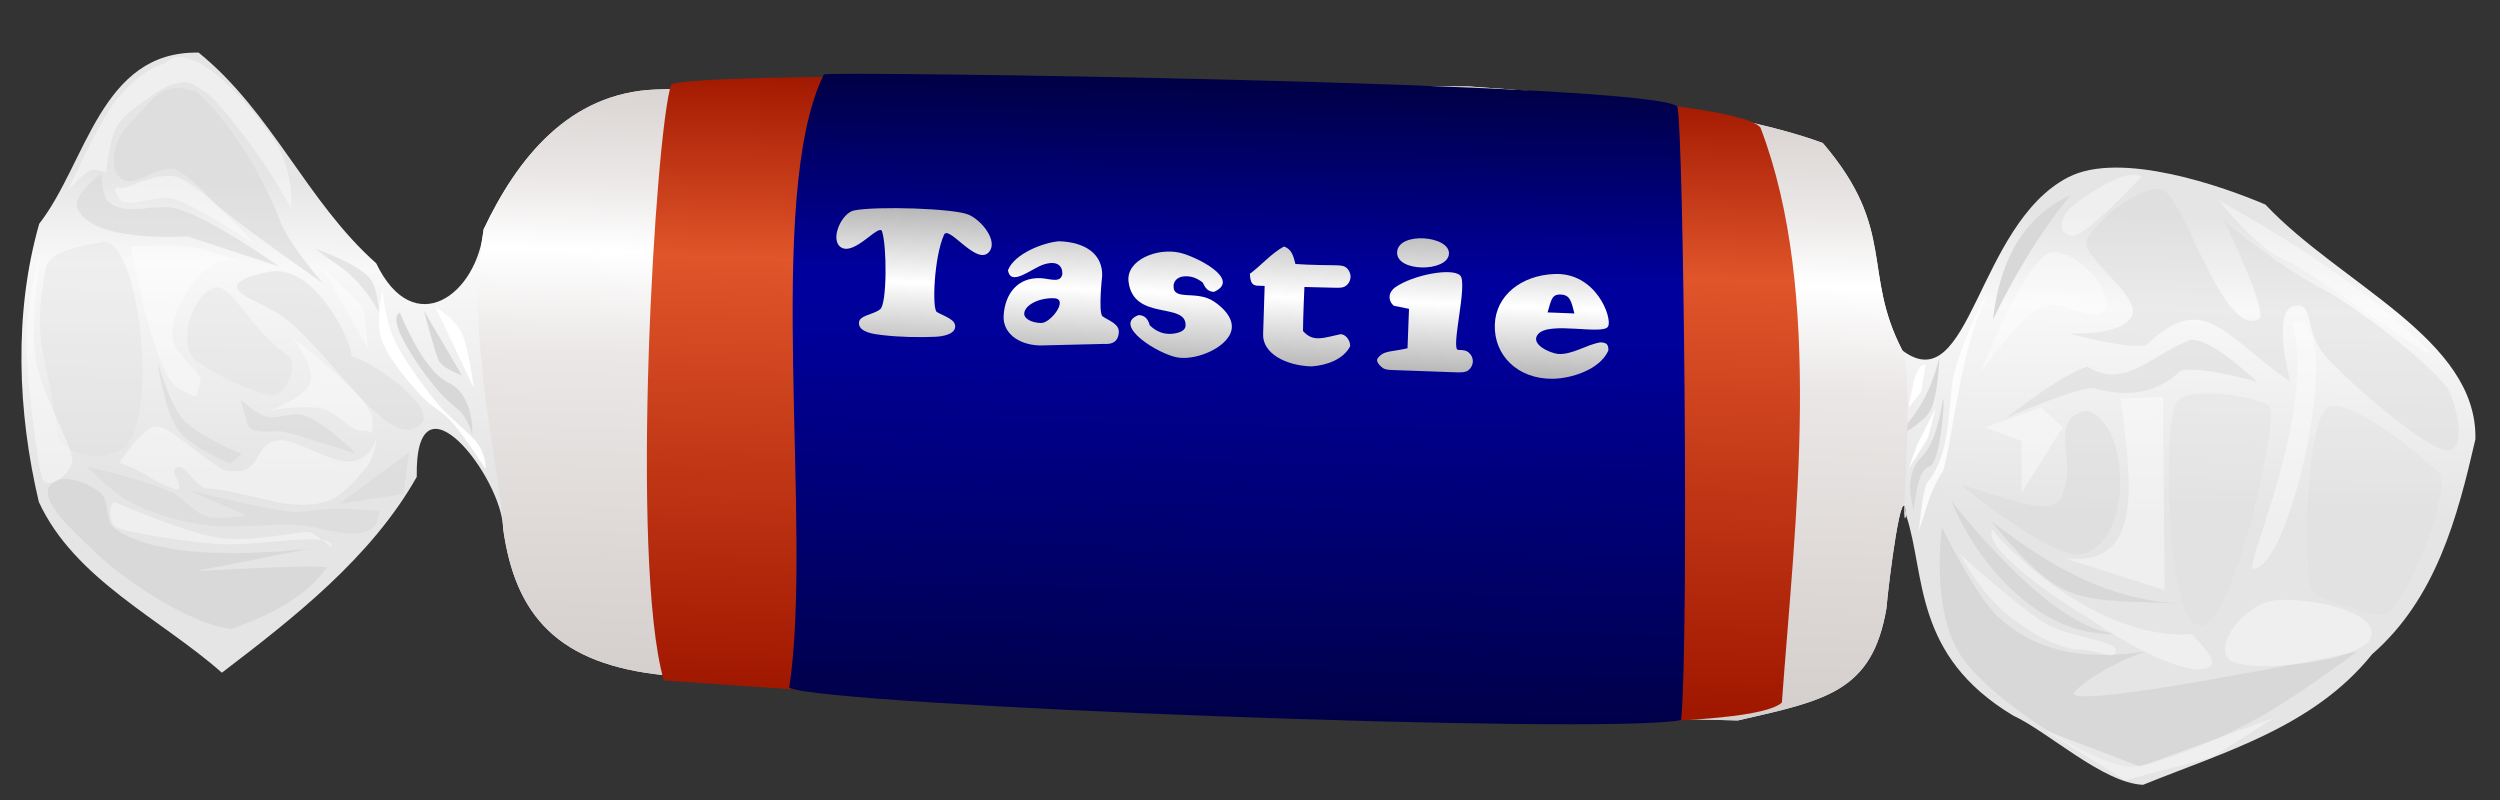 <?xml version="1.0" encoding="UTF-8" standalone="no"?>
<!-- Created with Inkscape (http://www.inkscape.org/) -->

<svg
   xmlns:dc="http://purl.org/dc/elements/1.1/"
   xmlns:cc="http://creativecommons.org/ns#"
   xmlns:rdf="http://www.w3.org/1999/02/22-rdf-syntax-ns#"
   xmlns:svg="http://www.w3.org/2000/svg"
   xmlns="http://www.w3.org/2000/svg"
   xmlns:xlink="http://www.w3.org/1999/xlink"
   xmlns:sodipodi="http://sodipodi.sourceforge.net/DTD/sodipodi-0.dtd"
   xmlns:inkscape="http://www.inkscape.org/namespaces/inkscape"
   width="400"
   height="128"
   id="svg2"
   version="1.1"
   inkscape:version="0.47 r22583"
   sodipodi:docname="cgbug_Halloween_Candy_Tasty_Twist.svg"
   style="display:inline">
  <rect width="100%" height="100%" fill="#333333" stroke="none"/>
  <title
     id="title5311">Halloween Candy Tasty Twist</title>
  <defs
     id="defs4">
    <linearGradient
       id="linearGradient5082">
      <stop
         style="stop-color:#e5e5e5;stop-opacity:1;"
         offset="0"
         id="stop5084" />
      <stop
         id="stop5092"
         offset="0.344"
         style="stop-color:#e5e5e5;stop-opacity:1;" />
      <stop
         id="stop5090"
         offset="0.619"
         style="stop-color:#f8f8f8;stop-opacity:1;" />
      <stop
         style="stop-color:#e5e5e5;stop-opacity:1;"
         offset="0.739"
         id="stop5098" />
      <stop
         style="stop-color:#e5e5e5;stop-opacity:1;"
         offset="1"
         id="stop5086" />
    </linearGradient>
    <linearGradient
       id="linearGradient4757">
      <stop
         style="stop-color:#aeaeae;stop-opacity:1;"
         offset="0"
         id="stop4759" />
      <stop
         id="stop4765"
         offset="0.464"
         style="stop-color:#ffffff;stop-opacity:1;" />
      <stop
         style="stop-color:#a7a7a7;stop-opacity:1;"
         offset="1"
         id="stop4761" />
    </linearGradient>
    <linearGradient
       id="linearGradient4741">
      <stop
         style="stop-color:#d5cfcd;stop-opacity:1;"
         offset="0"
         id="stop4743" />
      <stop
         id="stop4755"
         offset="0.518"
         style="stop-color:#eae7e6;stop-opacity:1;" />
      <stop
         id="stop4749"
         offset="0.689"
         style="stop-color:#ffffff;stop-opacity:1;" />
      <stop
         style="stop-color:#eae7e6;stop-opacity:1;"
         offset="0.81"
         id="stop4753" />
      <stop
         style="stop-color:#d5cfcd;stop-opacity:1;"
         offset="1"
         id="stop4745" />
    </linearGradient>
    <linearGradient
       id="linearGradient4708">
      <stop
         style="stop-color:#a01700;stop-opacity:1;"
         offset="0"
         id="stop4710" />
      <stop
         id="stop4716"
         offset="0.699"
         style="stop-color:#e0552a;stop-opacity:1;" />
      <stop
         style="stop-color:#a01700;stop-opacity:1;"
         offset="1"
         id="stop4712" />
    </linearGradient>
    <linearGradient
       id="linearGradient4696">
      <stop
         style="stop-color:#000048;stop-opacity:1;"
         offset="0"
         id="stop4698" />
      <stop
         id="stop4706"
         offset="0.592"
         style="stop-color:#00009a;stop-opacity:1;" />
      <stop
         id="stop4704"
         offset="0.689"
         style="stop-color:#00009d;stop-opacity:1;" />
      <stop
         style="stop-color:#000042;stop-opacity:1;"
         offset="1"
         id="stop4700" />
    </linearGradient>
    <linearGradient
       inkscape:collect="always"
       xlink:href="#linearGradient4696"
       id="linearGradient4702"
       x1="197.862"
       y1="115.611"
       x2="199.862"
       y2="11.81"
       gradientUnits="userSpaceOnUse" />
    <linearGradient
       inkscape:collect="always"
       xlink:href="#linearGradient4708"
       id="linearGradient4714"
       x1="191.4"
       y1="112.252"
       x2="193.675"
       y2="12.993"
       gradientUnits="userSpaceOnUse" />
    <linearGradient
       inkscape:collect="always"
       xlink:href="#linearGradient4741"
       id="linearGradient4747"
       x1="189.458"
       y1="109.934"
       x2="192.274"
       y2="12.501"
       gradientUnits="userSpaceOnUse" />
    <linearGradient
       inkscape:collect="always"
       xlink:href="#linearGradient4757"
       id="linearGradient4763"
       x1="199.249"
       y1="43.989"
       x2="199.452"
       y2="16.841"
       gradientUnits="userSpaceOnUse" />
    <linearGradient
       inkscape:collect="always"
       xlink:href="#linearGradient4757"
       id="linearGradient4767"
       gradientUnits="userSpaceOnUse"
       x1="199.249"
       y1="43.989"
       x2="199.452"
       y2="16.841" />
    <linearGradient
       inkscape:collect="always"
       xlink:href="#linearGradient4757"
       id="linearGradient4769"
       gradientUnits="userSpaceOnUse"
       x1="199.249"
       y1="43.989"
       x2="199.452"
       y2="16.841" />
    <linearGradient
       inkscape:collect="always"
       xlink:href="#linearGradient4757"
       id="linearGradient4771"
       gradientUnits="userSpaceOnUse"
       x1="199.249"
       y1="43.989"
       x2="199.452"
       y2="16.841" />
    <linearGradient
       inkscape:collect="always"
       xlink:href="#linearGradient4757"
       id="linearGradient4773"
       gradientUnits="userSpaceOnUse"
       x1="199.249"
       y1="43.989"
       x2="199.452"
       y2="16.841" />
    <linearGradient
       inkscape:collect="always"
       xlink:href="#linearGradient4757"
       id="linearGradient4775"
       gradientUnits="userSpaceOnUse"
       x1="199.249"
       y1="43.989"
       x2="199.452"
       y2="16.841" />
    <linearGradient
       inkscape:collect="always"
       xlink:href="#linearGradient4757"
       id="linearGradient4777"
       gradientUnits="userSpaceOnUse"
       x1="199.249"
       y1="43.989"
       x2="199.452"
       y2="16.841" />
    <linearGradient
       inkscape:collect="always"
       xlink:href="#linearGradient5082"
       id="linearGradient5088"
       x1="201.43"
       y1="121.005"
       x2="204.069"
       y2="0.005"
       gradientUnits="userSpaceOnUse" />
  </defs>
  <sodipodi:namedview
     id="base"
     pagecolor="#ffffff"
     bordercolor="#666666"
     borderopacity="1.0"
     inkscape:pageopacity="0"
     inkscape:pageshadow="2"
     inkscape:zoom="2.025"
     inkscape:cx="200"
     inkscape:cy="64"
     inkscape:document-units="px"
     inkscape:current-layer="layer6"
     showgrid="false"
     inkscape:window-width="1280"
     inkscape:window-height="780"
     inkscape:window-x="-4"
     inkscape:window-y="-3"
     inkscape:window-maximized="1"
     inkscape:snap-global="false" />
  <g
     inkscape:groupmode="layer"
     id="layer7"
     inkscape:label="TwistEnds"
     style="display:inline">
    <path
       style="fill:url(#linearGradient5088);fill-opacity:1;display:inline"
       d="M 322.139,114.51 C 306.007,104.857 308.129,91.959 305,82.5 c -0.594,-6.796 -2.758,10.114 -3.177,14.875 -2.282,13.266 -9.58,14.668 -23.782,17.897 -52.054,-1.204 -119.633,-5.011 -171.659,-7.237 C 89.305,106.346 82.423,98.498 80.501,84.573 80.364,76.397 66.367,58.355 66.68,76.299 59.42,89.16 47.061,98.82 35.499,107.631 25.888,99.11 11.923,92.712 6.213,80.31 2.812,65.91 2.182,50.135 6.274,35.805 13.879,26.019 16.124,8.094 31.787,8.42 43.588,17.994 49.053,32.227 60.19,42.124 66.222,54.632 76.374,47.138 77.378,36.699 82.73,25.397 91.034,14.825 104.959,14.322 c 43.177,-1.484 86.833,-0.617 130.022,-0.493 15.792,1.031 41.575,3.517 56.666,9.054 11.888,13.888 6.202,20.614 12.734,33.19 10.901,8.171 11.858,-20.113 26.517,-27.704 8.42,-4.361 24.997,1.554 31.563,4.359 12.137,12.87 33.972,21.51 33.604,37.556 -2.897,12.607 -6.316,25.475 -16.525,34.395 -9.351,11.645 -23.672,15.629 -36.651,20.891 -6.372,-0.269 -15.159,-8.468 -20.749,-11.061 z"
       id="path3782-4"
       sodipodi:nodetypes="cccccccccccccccccsccccc" />
    <path
       style="opacity:0.4;fill:#d8d8d8;stroke:none"
       d="m 330.17,78.309 c -0.295,5.993 -11.909,0.084 -16.343,-0.663 0,0 14.36,11.844 19.214,11.042 8.279,-1.802 7.952,-20.906 0.883,-22.968 -6.431,1.086 -1.585,8.278 -3.754,12.588 z"
       id="path5262"
       sodipodi:nodetypes="ccccc" />
  </g>
  <g
     inkscape:groupmode="layer"
     id="layer8"
     inkscape:label="TwistEndShadow"
     style="display:inline">
    <path
       style="fill:#d8d8d8;fill-opacity:1;stroke:none"
       d="m 75.556,69.728 c 0,0 -0.518,-2.92 -2.551,-4.463 -3.71,-2.817 -7.099,-8.409 -7.99,-9.958 -2.865,-4.985 -1.011,-5.247 -1.011,-5.247 0,0 3.586,9.168 7.62,11.087 4.426,2.106 3.931,8.582 3.931,8.582 z"
       id="path4780"
       sodipodi:nodetypes="csscsc" />
    <path
       style="opacity:0.4;fill:#d8d8d8;fill-opacity:1;stroke:none"
       d="M 66.836,68.26 C 61.258,72.033 51.058,53.116 43.26,49.49 41.966,48.3 32.227,45.738 42.803,43.539 c 6.959,-1.656 12.991,9.707 13.505,13.505 2.329,0.263 15.045,8.609 10.529,11.216 z"
       id="path4782"
       sodipodi:nodetypes="ccccc" />
    <path
       style="opacity:0.6;fill:#d8d8d8;fill-opacity:1;stroke:none"
       d="m 60.656,49.948 c -3.822,-6.61 -6.808,-7.369 -10.071,-10.071 0,0 6.665,2.191 8.698,4.807 1.113,1.432 1.373,5.264 1.373,5.264 z"
       id="path4784"
       sodipodi:nodetypes="cccc" />
    <path
       style="opacity:0.6;fill:#d8d8d8;fill-opacity:1;stroke:none"
       d="m 51.729,45.37 c 0,0 -10.4,-7.247 -15.336,-11.216 -3.03,-2.054 -5.075,-5.644 -8.469,-7.096 -2.837,-0.752 -6.603,3.429 -8.698,1.373 -1.979,-1.943 -0.792,-6.255 1.144,-8.24 4.265,-4.373 5.424,-7.521 11.169,-5.445 6.513,5.972 11.14,15.215 13.094,20.094 1.28,4.034 7.096,10.529 7.096,10.529 z"
       id="path4786"
       sodipodi:nodetypes="cccssccc" />
    <path
       style="opacity:0.6;fill:#d8d8d8;fill-opacity:1;stroke:none"
       d="m 29.985,37.817 c 0,0 -15.542,1.124 -17.625,-4.578 -0.77,-2.108 3.891,-5.493 3.891,-5.493 0,0 -0.045,3.548 1.144,4.578 2.841,2.46 7.637,-0.003 11.216,1.144 5.857,1.879 16.022,9.156 16.022,9.156 L 29.985,37.817 z"
       id="path4788"
       sodipodi:nodetypes="cscsscc" />
    <path
       style="opacity:0.6;fill:#d8d8d8;fill-opacity:1;stroke:none"
       d="m 36.851,74.211 c 0,0 -6.268,-2.669 -8.24,-5.264 -2.365,-3.113 -3.433,-11.216 -3.433,-11.216 0,0 1.848,6.833 4.12,9.385 2.41,2.707 9.385,5.493 9.385,5.493 L 36.851,74.211 z"
       id="path4790"
       sodipodi:nodetypes="cscscc" />
    <path
       style="opacity:0.6;fill:#d8d8d8;fill-opacity:1;stroke:none"
       d="m 56.994,72.608 c 0,0 -7.435,-2.436 -11.216,-3.433 -2.04,-0.538 -5.585,0.651 -6.18,-1.373 l -1.144,-3.891 c 0,0 2.531,2.299 4.12,2.747 1.911,0.539 4.052,-0.808 5.951,-0.229 3.343,1.019 8.469,6.18 8.469,6.18 z"
       id="path4792"
       sodipodi:nodetypes="csscssc" />
    <path
       style="opacity:0.9;fill:#d8d8d8;fill-opacity:1;stroke:none"
       d="M 37.017,100.66 C 30.002,99.758 19.308,92.539 14.337,87.507 12.126,85.269 6.09,80.135 8.011,77.644 c 1.648,-2.136 5.89,-0.522 8.011,1.144 1.615,1.269 0.648,4.486 2.289,5.722 8.452,6.368 31.587,3.204 31.587,3.204 l -18.54,3.662 c -0.022,0.019 22.129,-1.294 20.829,-0.458 -3.872,5.55 -11.169,8.233 -15.17,9.74 z"
       id="path4794"
       sodipodi:nodetypes="csssscccc" />
    <path
       style="opacity:0.6;fill:#d8d8d8;fill-opacity:1;stroke:none"
       d="m 48.296,84.053 c -5.556,-0.399 -11.22,0.717 -16.709,-0.229 -3.971,-0.685 -7.941,-1.901 -11.445,-3.891 -2.353,-1.337 -6.18,-5.264 -6.18,-5.264 0,0 9.26,2.087 13.505,4.12 2.08,0.996 3.506,3.254 5.722,3.891 1.981,0.57 6.18,-0.229 6.18,-0.229 l -9.385,-4.12 c 0,0 10.303,2.695 15.565,3.433 4.702,0.66 4.043,-1.127 15.107,0 -0.121,6.077 -8.321,2.685 -12.36,2.289 z"
       id="path4796"
       sodipodi:nodetypes="csscssccscc" />
    <path
       style="opacity:0.6;fill:#d8d8d8;fill-opacity:1;stroke:none"
       d="m 64.547,79.017 -10.3,1.602 11.216,-8.24 -0.916,6.638 z"
       id="path4798" />
    <path
       style="opacity:0.3;fill:#d8d8d8;fill-opacity:1;stroke:none"
       d="m 34.334,46.057 c 2.681,-0.906 5.729,6.791 11.673,10.758 1.909,1.274 -0.252,6.776 -2.518,6.409 -5.112,-0.829 -11.634,-5.057 -12.131,-5.493 -3.018,-2.648 -0.828,-10.387 2.976,-11.673 z"
       id="path4800"
       sodipodi:nodetypes="cssss" />
    <path
       style="opacity:0.3;fill:#d8d8d8;fill-opacity:1;stroke:none"
       d="m 16.251,38.733 c 5.636,-1.146 8.697,24.128 4.807,31.358 C 18.571,74.711 9.645,73.213 9.156,69.175 7.497,55.499 4.98,55.578 7.325,42.853 7.854,39.981 13.957,39.199 16.251,38.733 z"
       id="path4802"
       sodipodi:nodetypes="cssss" />
    <path
       style="fill:#d8d8d8;fill-opacity:1;stroke:none"
       d="m 67.806,49.692 6.086,10.354 c 0,0 -2.964,-1.03 -3.662,-2.289 -0.481,-0.868 -2.424,-8.065 -2.424,-8.065 z"
       id="path4804"
       sodipodi:nodetypes="ccsc" />
    <path
       style="fill:#d8d8d8;stroke:none"
       d="m 310.719,84.373 c 0,0 5.392,11.147 9.21,14.542 6.712,5.987 14.783,6.582 23.268,5.332 0.003,0.002 -7.109,2.464 -11.149,6.302 -4.04,3.838 45.081,-6.302 45.081,-6.302 0,0 -9.017,6.767 -15.027,10.18 -6.01,3.413 -15.749,7.756 -20.844,8.241 -5.095,0.485 -22.829,-10.42 -27.63,-17.935 -4.801,-7.515 -2.908,-20.359 -2.908,-20.359 z"
       id="path5240"
       sodipodi:nodetypes="ccczczzzc" />
    <path
       style="fill:#d8d8d8;stroke:none"
       d="m 312.253,80.22 c 6.663,8.33 17.852,20.468 26.273,21.168 -11.756,0.687 -21.979,-10.697 -26.273,-21.168 z"
       id="path5242"
       sodipodi:nodetypes="ccc" />
    <path
       style="fill:#d8d8d8;stroke:none"
       d="m 318.555,83.361 c 11.861,14.46 13.851,12.311 30.889,13.266 -12.337,-0.59 -21.26,-5.931 -30.889,-13.266 z"
       id="path5244"
       sodipodi:nodetypes="ccc" />
    <path
       style="fill:#d8d8d8;stroke:none"
       d="m 306.202,81.743 c -0.675,-2.684 -1.239,-6.125 1.3,-8.702 2.283,-2.317 2.938,-6.853 3.42,-9.288 0.289,1.158 -0.607,10.553 -2.225,10.89 -2.091,0.435 -2.402,6.921 -2.494,7.1 z"
       id="path5246"
       sodipodi:nodetypes="cscsc"
       inkscape:transform-center-y="2.1904101" />
    <path
       style="fill:#d8d8d8;stroke:none"
       d="m 310.297,57.153 c 0,0 -0.164,6.316 -1.511,8.65 -1.237,2.144 -6.372,4.826 -6.372,4.826 5.082,-4.453 6.904,-9.433 7.883,-13.476 z"
       id="path5248"
       sodipodi:nodetypes="cscc" />
    <path
       style="opacity:0.5;fill:#d8d8d8;stroke:none"
       d="m 320.898,66.923 c 0,0 9.182,-7.23 13.088,-8.241 6.245,3.791 10.412,-2.221 16.659,-4.32 3.547,-0.046 10.486,6.743 10.486,6.743 0,0 -8.614,-2.597 -12.199,-1.81 -4.519,4.192 -9.323,4.082 -13.977,2.779 -3.321,0.067 -14.057,4.847 -14.057,4.847 z"
       id="path5250"
       sodipodi:nodetypes="ccccccc" />
    <path
       style="opacity:0.4;fill:#d8d8d8;stroke:none"
       d="m 372.281,57.228 c 3.872,4.216 16.659,15.398 19.61,14.806 2.691,-0.54 1.213,-6.575 0.08,-9.253 -1.212,-2.866 -13.418,-12.868 -20.66,-16.702 -7.242,-3.834 -15.448,-10.728 -15.448,-10.728 0,0 6.547,13.394 5.753,15.575 -5.675,3.605 -11.732,-18.208 -15.429,-20.516 -3.604,-1.156 -10.906,5.055 -12.256,7.831 -1.35,2.776 8.671,9.015 7.191,12.286 -1.48,3.271 -10.045,2.822 -10.045,2.822 0,0 9.42,2.682 12.382,1.81 9.171,-8.658 12.121,-1.666 23.004,5.946 0,0 -3.043,-11.153 0.485,-12.119 3.527,-0.965 1.46,4.025 5.332,8.241 l 4e-5,0 z"
       id="path5254"
       sodipodi:nodetypes="czzzccczzccczzc" />
    <path
       style="opacity:0.3;fill:#d8d8d8;stroke:none"
       d="m 348.308,64.181 c -2.209,2.669 -2.009,35.358 3.651,35.91 5.442,0.531 12.835,-33.597 11.112,-35.107 -1.852,-1.623 -12.753,-3.232 -14.763,-0.803 z"
       id="path5256"
       sodipodi:nodetypes="czzz" />
    <path
       style="opacity:0.3;fill:#d8d8d8;stroke:none"
       d="m 372.674,65.102 c -3.843,1.115 -4.482,28.579 -2.381,29.85 1.997,1.208 7.349,2.853 10.713,3.479 3.331,0.621 11.594,-20.392 9.21,-22.783 -2.497,-2.504 -13.434,-11.738 -17.542,-10.546 z"
       id="path5258"
       sodipodi:nodetypes="czzzz" />
    <path
       style="fill:#d8d8d8;stroke:none"
       d="m 331.343,31.207 c -8.271,3.715 -11.514,11.529 -12.474,19.966 3.244,-6.849 8.062,-14.87 12.474,-19.966 z"
       id="path5260"
       sodipodi:nodetypes="ccc" />
  </g>
  <g
     inkscape:groupmode="layer"
     id="layer9"
     inkscape:label="TwistEndLight">
    <path
       style="opacity:0.4;fill:#ffffff;stroke:none"
       d="m 339.27,63.748 6.815,-0.243 0.243,30.909 -16.063,-5.111 c 12.152,1.542 11.158,-10.368 9.005,-25.555 z"
       id="path5265"
       sodipodi:nodetypes="ccccc" />
    <path
       style="opacity:0.4;fill:#ffffff;stroke:none"
       d="m 328.318,40.384 c -4.067,0.358 -11.439,19.227 -11.439,19.227 0,0 6.171,-8.808 9.735,-10.465 3.564,-1.657 8.987,3.403 10.222,0.243 1.235,-3.16 -4.68,-9.343 -8.518,-9.005 z"
       id="path5267"
       sodipodi:nodetypes="cczzz" />
    <path
       style="opacity:0.4;fill:#ffffff;stroke:none"
       d="m 366.772,51.579 c 3.882,14.065 -7.473,38.509 -6.328,39.427 6.468,0.079 15.236,-42.574 6.328,-39.427 z"
       id="path5269"
       sodipodi:nodetypes="ccc" />
    <path
       style="opacity:0.4;fill:#ffffff;stroke:none"
       d="m 363.608,96.117 c -4.579,0.696 -9.571,7.234 -6.815,9.492 2.756,2.258 21.795,0.341 22.634,-3.894 0.839,-4.235 -11.24,-6.294 -15.82,-5.598 z"
       id="path5271"
       sodipodi:nodetypes="czzz" />
    <path
       style="opacity:0.4;fill:#ffffff;stroke:none"
       d="m 333.672,98.551 c 6.817,4.825 15.025,8.859 18.497,8.518 3.471,-0.341 1.228,-2.712 -1.46,-5.598 -16.573,1.158 -32.502,-16.823 -31.883,-16.793 -2.111,3.219 13.005,12.936 14.846,13.873 z"
       id="path5273"
       sodipodi:nodetypes="czccc" />
    <path
       style="opacity:0.4;fill:#ffffff;stroke:none"
       d="m 338.54,104.149 c -0.038,1.627 -2.656,-0.159 -6.084,-0.243 -3.429,-0.085 -8.981,-3.421 -12.412,-6.571 -3.432,-3.15 -6.571,-8.762 -6.571,-8.762 0,0 9.213,8.299 13.386,10.952 4.173,2.653 11.726,2.754 11.682,4.624 z"
       id="path5275"
       sodipodi:nodetypes="czzczz" />
    <path
       style="opacity:0.4;fill:#ffffff;stroke:none"
       d="M 388.919,56.447 C 379.246,46.51 367.155,38.866 355.09,32.109 c 0,0 5.754,7.544 10.465,9.492 4.711,1.947 23.723,16.456 23.364,14.846 z"
       id="path5277"
       sodipodi:nodetypes="cczc" />
    <path
       style="opacity:0.4;fill:#ffffff;stroke:none"
       d="m 326.614,65.208 -9.005,3.164 5.841,2.19 0,8.275 6.571,-10.465 -3.407,-3.164 z"
       id="path5279" />
    <path
       style="opacity:0.4;fill:#ffffff;stroke:none"
       d="m 363.851,114.858 -21.417,7.788 -15.333,-5.841 12.899,8.031 13.873,-3.651 9.979,-6.328 z"
       id="path5281" />
    <path
       style="opacity:0.4;fill:#ffffff;stroke:none"
       d="m 339.027,28.458 c -2.296,0.937 -7.922,4.211 -8.762,6.084 -0.71,1.584 -0.623,2.79 1.217,3.164 2.073,0.421 11.195,-9.492 11.195,-9.492 0,0 -1.355,-0.694 -3.651,0.243 z"
       id="path5283"
       sodipodi:nodetypes="czzcz" />
    <path
       style="fill:#ffffff;stroke:none"
       d="m 305.398,65.225 c 0.583,-3.561 1.182,-7.056 2.706,-6.855 l -0.722,4.329 -1.984,2.525 z"
       id="path5285"
       sodipodi:nodetypes="cccc" />
    <path
       style="fill:#ffffff;stroke:none"
       d="m 305.398,74.966 1.263,-3.608 3.067,-6.133 -1.263,4.87 -3.067,4.87 z"
       id="path5287"
       sodipodi:nodetypes="ccccc" />
    <path
       style="opacity:0.8;fill:#ffffff;stroke:none"
       d="m 307.021,84.887 c 0,0 0.534,-5.987 1.263,-7.576 3.269,-3.912 3.373,-9.253 3.969,-15.153 0.146,-2.963 2.932,-10.628 5.953,-15.513 -4.627,9.525 -5.159,19.969 -7.216,28.501 -2.22,3.339 -2.58,5.877 -3.969,9.741 z"
       id="path5289"
       sodipodi:nodetypes="cccccc" />
    <path
       style="fill:#ffffff;stroke:none"
       d="M 75.809,62.08 69.687,49.131 c 0,0 2.764,1.611 4.002,3.767 1.238,2.156 2.119,9.182 2.119,9.182 z"
       id="path5291"
       sodipodi:nodetypes="cczc" />
    <path
       style="fill:#ffffff;stroke:none"
       d="m 77.692,75.028 c 0,0 -3.602,-5.551 -5.415,-7.534 -1.813,-1.983 -3.216,-2.275 -5.179,-4.473 -1.964,-2.198 -5.249,-5.969 -6.121,-8.946 -0.872,-2.977 0.235,-7.769 0.235,-7.769 0,0 0.345,4.444 1.648,7.534 1.303,3.09 4.475,7.425 6.827,10.359 2.352,2.934 5.93,5.295 7.063,7.298 1.133,2.004 0.942,3.531 0.942,3.531 z"
       id="path5293"
       sodipodi:nodetypes="czzzczzzc" />
    <path
       style="opacity:0.4;fill:#ffffff;stroke:none"
       d="m 60.27,69.849 c 0,0 -0.588,3.47 -3.907,3.955 -3.319,0.485 -9.099,-3.714 -11.763,-3.362 -2.663,0.352 -3.096,2.516 -4.059,3.701 -0.89,1.095 -2.07,1.475 -4.247,1.162 -2.009,-0.288 -8.978,-7.047 -11.104,-7.105 -2.272,-0.061 -6.121,5.886 -6.121,5.886 3.383,0.829 5.941,3.443 9.182,4.238 1.511,-0.458 -1.417,-2.872 0,-3.531 1.417,-0.659 2.499,2.518 4.619,3.329 4.345,0.133 10.23,2.373 14.334,2.602 5.69,0.324 7.525,-1.331 11.417,-5.931 1.472,-1.927 1.648,-4.944 1.648,-4.944 z"
       id="path5295"
       sodipodi:nodetypes="czzzzzcczcccc" />
    <path
       style="opacity:0.4;fill:#ffffff;stroke:none"
       d="m 46.851,54.075 c 0,0 3.555,4.606 2.825,7.063 -0.729,2.457 -6.357,4.473 -6.357,4.473 0,0 5.728,-0.848 8.24,-0.235 2.512,0.613 4.752,3.811 6.357,3.531 1.605,-0.28 1.747,1.557 1.648,-1.883 C 59.465,63.583 46.851,54.075 46.851,54.075 z"
       id="path5297"
       sodipodi:nodetypes="czczzzc" />
    <path
       style="opacity:0.4;fill:#ffffff;stroke:none"
       d="m 20.953,39.478 c 0,0 3.58,20.307 7.534,22.601 3.953,2.294 2.64,1.227 3.531,-0.706 0.891,-1.933 -4.524,-4.33 -4.473,-8.005 0.051,-3.675 3.586,-9.544 6.592,-11.065 3.006,-1.521 7.298,0.706 7.298,0.706 0,0 -7.366,-2.981 -10.83,-3.531 -3.464,-0.55 -9.653,0 -9.653,0 z"
       id="path5299"
       sodipodi:nodetypes="czzzzczc" />
    <path
       style="opacity:0.4;fill:#ffffff;stroke:none"
       d="M 11.536,74.086 C 10.901,76.275 7.599,78.406 6.827,76.676 6.021,74.87 4.059,59.623 4.238,53.369 4.417,47.115 6.592,39.478 6.592,39.478 c 0,0 -1.773,11.778 -0.942,17.657 0.831,5.879 6.466,14.951 5.886,16.951 z"
       id="path5301"
       sodipodi:nodetypes="czzczz" />
    <path
       style="opacity:0.4;fill:#ffffff;stroke:none"
       d="m 52.972,87.035 c -0.984,-1.917 -12.576,0.499 -18.364,0 C 28.821,86.536 19.235,85.03 18.364,84.21 c -1.081,-1.017 -0.942,-4.238 0.235,-3.767 1.177,0.471 11.46,4.965 16.716,5.65 5.256,0.686 12.713,-1.177 14.126,-0.942 1.413,0.235 4.389,3.555 3.531,1.883 z"
       id="path5303"
       sodipodi:nodetypes="czzzzzz" />
    <path
       style="opacity:0.4;fill:#ffffff;stroke:none"
       d="m 40.965,39.243 c 0,0 -10.867,-7.302 -13.89,-7.534 -3.226,-0.247 -6.848,1.7 -7.929,0.096 -1.081,-1.604 -0.937,-2.056 0.16,-1.744 1.098,0.312 4.416,-2.14 8.24,-1.883 3.824,0.257 13.42,11.065 13.42,11.065 z"
       id="path5305"
       sodipodi:nodetypes="czzzzc" />
    <path
       style="opacity:0.4;fill:#ffffff;stroke:none"
       d="m 10.83,30.532 c 0,0 5.22,-11.565 8.005,-14.832 2.784,-3.267 4.836,-4.55 7.063,-5.415 2.227,-0.865 1.531,-1.942 5.415,-0.471 3.884,1.471 11.187,9.823 13.42,14.126 2.233,4.303 1.883,9.417 1.883,9.417 0,0 -3.05,-5.496 -5.415,-8.711 -2.365,-3.215 -6.409,-8.822 -8.946,-10.359 -2.537,-1.537 -2.349,-1.165 -4.002,-0.942 -1.654,0.223 -3.554,1.643 -5.179,2.825 -1.626,1.182 -3.349,2.261 -4.473,4.238 -1.124,1.977 -1.648,7.298 -1.648,7.298 0,0 -1.162,-0.789 -2.354,-0.471 -1.193,0.318 -3.767,3.296 -3.767,3.296 z"
       id="path5307"
       sodipodi:nodetypes="czzzzczzzzzczc" />
    <path
       style="opacity:0.4;fill:#ffffff;stroke:none"
       d="m 58.858,55.723 -7.298,-12.949 6.592,6.357 0.706,6.592 z"
       id="path5309" />
  </g>
  <g
     inkscape:groupmode="layer"
     id="layer3"
     inkscape:label="wrap"
     style="display:inline">
    <g
       id="g3766">
      <path
         style="fill:url(#linearGradient4747);fill-opacity:1"
         d="m 305,82.5 c -1.21,3.91 1.497,-20.915 -0.62,-26.427 C 297.848,43.497 303.534,36.771 291.647,22.883 276.556,17.346 250.773,14.86 234.98,13.829 191.792,13.706 148.135,12.838 104.959,14.322 91.034,14.825 82.73,25.397 77.378,36.699 c -2.981,17.624 2.661,37.843 3.122,47.874 1.922,13.925 8.804,21.773 25.882,23.462 52.026,2.226 119.605,6.033 171.659,7.237 14.202,-3.229 21.5,-4.631 23.782,-17.897 C 302.242,92.614 304.406,75.704 305,82.5 z"
         id="path3782"
         sodipodi:nodetypes="ccccccccccc" />
    </g>
  </g>
  <g
     inkscape:groupmode="layer"
     id="layer5"
     inkscape:label="stripes"
     style="display:inline">
    <path
       style="fill:url(#linearGradient4714);fill-opacity:1"
       d="m 106.209,108.864 c -5.501,-19.177 -1.335,-88.089 1.189,-95.353 4.282,-2.706 167.092,-1.457 174.269,6.888 10.164,26.456 5.542,63.247 3.431,92.018 -9.502,8.519 -159.899,-2.176 -178.89,-3.554 z"
       id="path3774"
       sodipodi:nodetypes="ccccc" />
  </g>
  <g
     inkscape:groupmode="layer"
     id="layer4"
     inkscape:label="core"
     style="display:inline">
    <path
       style="fill:url(#linearGradient4702);fill-opacity:1"
       d="m 126.282,110.046 c 3.892,-25.811 -4.089,-78.612 5.539,-98.137 -0.486,-0.556 133.608,1.226 136.571,5.172 0.985,4.189 1.859,85.104 0.589,98.142 -12.987,2.402 -136.841,-2.319 -142.699,-5.178 z"
       id="path3768"
       sodipodi:nodetypes="ccccc" />
  </g>
  <g
     inkscape:groupmode="layer"
     id="layer6"
     inkscape:label="Text"
     style="display:inline">
    <g
       style="font-size:40px;font-style:normal;font-weight:normal;line-height:80%;fill:url(#linearGradient4763);fill-opacity:1;stroke:none;font-family:Bitstream Vera Sans"
       id="text4663"
       transform="matrix(0.999,0.032,-0.032,0.999,-2.354,9.427)">
      <path
         d="m 153.541,35.617 c -0.789,-0.442 -0.751,-8.685 0.75,-12.385 0.69,-1.702 5.395,4.88 7.295,2.513 1.43,-1.782 -1.329,-5.068 -3.515,-5.885 -2.435,-0.909 -14.657,-0.898 -18.263,-0.078 -2.039,0.464 -3.796,4.821 -1.952,5.963 2.215,1.371 6.015,-4.093 6.507,-2.743 0.864,2.374 1.168,11.557 0.103,12.463 -1.165,0.991 -3.47,1.048 -3.329,2.411 0.146,1.402 2.457,1.607 3.861,1.722 2.798,0.229 5.735,0.185 8.316,0 1.207,-0.087 3.121,-0.439 3.236,-1.644 0.121,-1.264 -1.907,-1.72 -3.008,-2.337 z"
         style="font-size:36px;font-variant:normal;font-weight:bold;font-stretch:normal;text-align:center;line-height:80%;writing-mode:lr-tb;text-anchor:middle;fill:url(#linearGradient4767);fill-opacity:1;font-family:Nimbus Mono L;-inkscape-font-specification:Nimbus Mono L Bold"
         id="path4678"
         sodipodi:nodetypes="csssssssassas" />
      <path
         d="m 180.384,39.869 c 1.467,0.059 2.27,-0.464 2.376,-1.8 0.118,-1.491 -1.584,-1.896 -2.724,-2.637 -0.673,-0.844 -0.228,-6.435 -0.228,-6.435 0,-3.348 -2.664,-5.328 -7.092,-5.328 -2.483,0.288 -7.046,2.196 -8.007,4.886 0.52,2.743 3.806,-0.458 5.757,-1.117 2.174,-0.734 2.965,0.241 2.965,1.465 -0.228,1.491 -1.882,0.824 -3.361,0.767 -3.825,-0.089 -5.745,2.748 -5.821,6.219 -0.059,2.663 2.383,4.556 5.947,4.556 m 2.016,-7.632 c 2.448,0 -0.396,4.032 -1.944,4.032 -1.548,0 -2.736,-0.612 -2.736,-1.404 0,-1.368 2.232,-2.628 4.68,-2.628 z"
         style="font-size:36px;font-variant:normal;font-weight:bold;font-stretch:normal;text-align:center;line-height:80%;writing-mode:lr-tb;text-anchor:middle;fill:url(#linearGradient4769);fill-opacity:1;font-family:Nimbus Mono L;-inkscape-font-specification:Nimbus Mono L Bold"
         id="path4680"
         sodipodi:nodetypes="csccccsccsccsss" />
      <path
         d="m 196.101,29.854 c 0.432,0.792 0.936,1.116 1.692,1.116 4.353,-2.117 -2.964,-5.547 -5.688,-6.084 -3.647,-0.719 -8.576,1.447 -8.047,4.889 0.978,6.353 9.382,2.897 9.351,6.739 -0.007,0.793 -0.873,1.187 -1.954,1.36 -1.486,0.237 -2.735,-0.28 -3.779,-1.216 -0.324,-1.08 -0.9,-1.584 -1.836,-1.584 -4.282,1.751 3.424,6.202 6.48,6.588 3.282,0.414 8.498,-2.171 8.498,-5.123 0,-1.656 -1.464,-3.062 -2.99,-4.021 -2.883,-1.812 -6.617,0.232 -6.545,-2.364 0.017,-0.606 0.481,-1.391 1.651,-1.511 1.08,-0.111 1.979,0.167 2.987,0.887 l 0.18,0.324"
         style="font-size:36px;font-variant:normal;font-weight:bold;font-stretch:normal;text-align:center;line-height:80%;writing-mode:lr-tb;text-anchor:middle;fill:url(#linearGradient4771);fill-opacity:1;font-family:Nimbus Mono L;-inkscape-font-specification:Nimbus Mono L Bold"
         id="path4682"
         sodipodi:nodetypes="ccssasccssssscc" />
      <path
         d="m 212.224,29.727 4.956,-0.035 c 0.792,0 1.224,-0.072 1.512,-0.252 0.54,-0.324 0.864,-0.936 0.864,-1.548 0,-0.576 -0.288,-1.116 -0.72,-1.476 -0.396,-0.252 -0.684,-0.324 -1.656,-0.324 0,0 -4.553,0.115 -6.516,0 -0.315,-0.975 -0.524,-2.304 -1.922,-2.736 -1.909,1.087 -3.714,3.315 -5.314,4.536 0.12,1.411 0.415,1.781 1.17,1.871 l 1.26,0 0,7.74 c 0,3.06 3.762,4.897 7.866,4.897 2.397,-0.216 5.125,-1.276 6.123,-3.434 0,-1.008 -0.91,-2.031 -1.728,-1.836 -2.559,0.61 -4.181,1.458 -5.895,-0.346 -0.065,-2.207 0,-7.056 0,-7.056"
         style="font-size:36px;font-variant:normal;font-weight:bold;font-stretch:normal;text-align:center;line-height:80%;writing-mode:lr-tb;text-anchor:middle;fill:url(#linearGradient4773);fill-opacity:1;font-family:Nimbus Mono L;-inkscape-font-specification:Nimbus Mono L Bold"
         id="path4684"
         sodipodi:nodetypes="ccssccccccccccscc" />
      <path
         d="m 237.083,27.084 c -1.325,-1.225 -7.491,0.126 -10.32,2.218 -0.475,0.351 -0.864,0.936 -0.864,1.548 0,0.576 0.288,1.116 0.756,1.44 l 2.417,0.402 -0.04,6.317 c -2.721,0.717 -3.787,0.44 -4.721,1.758 -0.314,0.442 0.288,1.116 0.756,1.44 0.288,0.252 0.792,0.36 1.62,0.36 l 10.486,0.04 c 0.72,0 1.26,-0.108 1.512,-0.252 0.54,-0.36 0.864,-0.936 0.864,-1.548 0,-0.576 -0.288,-1.116 -0.756,-1.476 -0.36,-0.252 -0.648,-0.324 -1.62,-0.324 -1.333,0.183 1.235,-10.698 -0.09,-11.923 z m -1.905,-3.373 c 0.134,-2.927 -8.149,-3.377 -8.299,-0.084 -0.151,3.293 8.165,3.011 8.299,0.084 z"
         style="font-size:36px;font-variant:normal;font-weight:bold;font-stretch:normal;text-align:center;line-height:80%;writing-mode:lr-tb;text-anchor:middle;fill:url(#linearGradient4775);fill-opacity:1;font-family:Nimbus Mono L;-inkscape-font-specification:Nimbus Mono L Bold"
         id="path4686"
         sodipodi:nodetypes="cascccsccccscczczz" />
      <path
         d="m 249.833,36.095 c 1.689,-2.223 10.517,-0.101 11.189,-1.628 0.625,-1.422 -2.205,-8.576 -8.855,-8.099 -5.23,0.375 -9.288,3.672 -9.288,8.424 0,4.896 3.938,8.584 9.504,8.352 2.915,-0.122 7.506,-1.641 8.796,-4.802 0,-1.008 -0.35,-1.269 -1.322,-1.269 -2.247,0.435 -4.469,2.195 -6.775,2.065 -1.162,-0.095 -4.516,-1.375 -3.249,-3.043 z m 1.424,-3.544 c 0.54,-1.944 0.523,-2.937 2.01,-2.927 1.487,0.01 1.716,0.979 2.292,2.959"
         style="font-size:36px;font-variant:normal;font-weight:bold;font-stretch:normal;text-align:center;line-height:80%;writing-mode:lr-tb;text-anchor:middle;fill:url(#linearGradient4777);fill-opacity:1;font-family:Nimbus Mono L;-inkscape-font-specification:Nimbus Mono L Bold"
         id="path4688"
         sodipodi:nodetypes="csssscccsczc" />
    </g>
  </g>
</svg>
